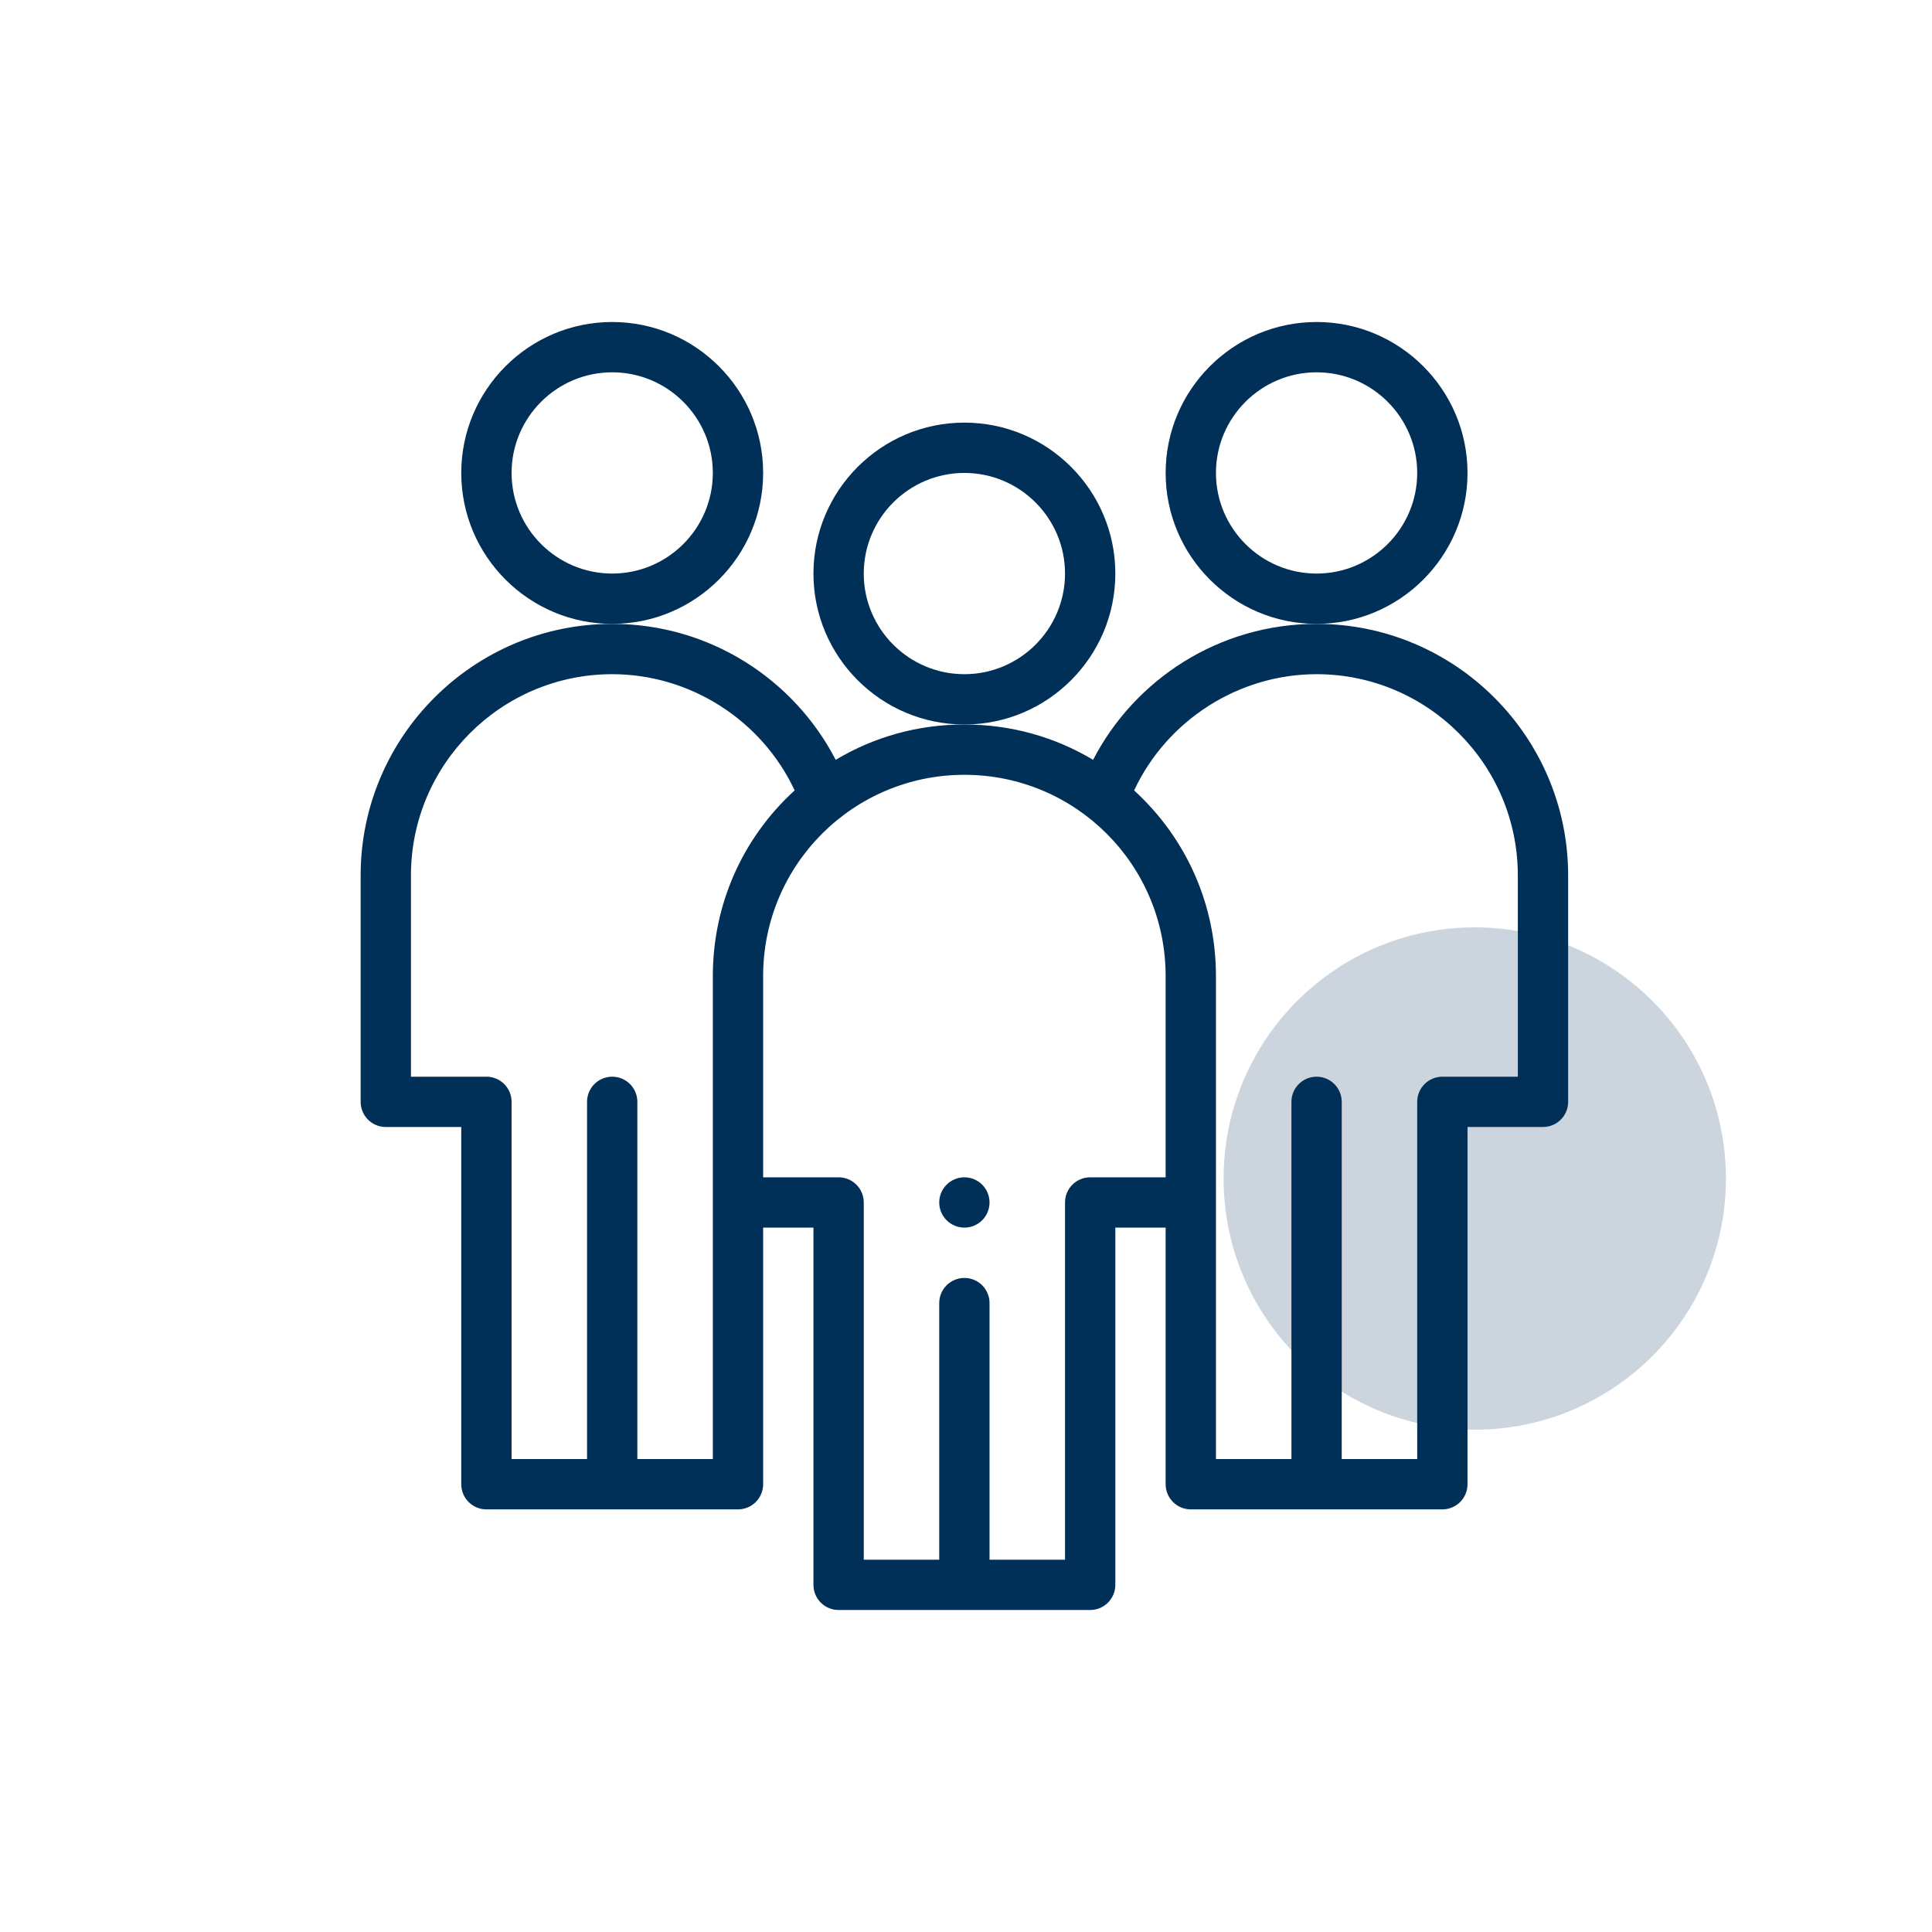 <?xml version="1.0" encoding="UTF-8"?>
<svg width="150px" height="150px" viewBox="0 0 150 150" version="1.1" xmlns="http://www.w3.org/2000/svg" xmlns:xlink="http://www.w3.org/1999/xlink">
    <!-- Generator: Sketch 57.1 (83088) - https://sketch.com -->
    <title>Assets Management Copy 4</title>
    <desc>Created with Sketch.</desc>
    <g id="Assets-Management-Copy-4" stroke="none" stroke-width="1" fill="none" fill-rule="evenodd">
        <circle id="Oval-Copy" fill-opacity="0.2" fill="#003057" cx="114.5" cy="91.5" r="19.5"></circle>
        <g id="teamwork" transform="translate(28, 25)" fill="#003057" fill-rule="nonzero">
            <path d="M48.828,68.359 C48.828,69.438 47.954,70.312 46.875,70.312 C45.796,70.312 44.922,69.438 44.922,68.359 C44.922,67.281 45.796,66.406 46.875,66.406 C47.954,66.406 48.828,67.281 48.828,68.359 Z" id="Path"></path>
            <path d="M0,42.969 L0,60.547 C0,61.626 0.874,62.5 1.953,62.5 L7.812,62.5 L7.812,90.234 C7.812,91.313 8.687,92.188 9.766,92.188 L29.297,92.188 C30.376,92.188 31.25,91.313 31.25,90.234 L31.25,70.312 L35.156,70.312 L35.156,98.047 C35.156,99.126 36.031,100 37.109,100 L56.641,100 C57.719,100 58.594,99.126 58.594,98.047 L58.594,70.312 L62.5,70.312 L62.5,90.234 C62.5,91.313 63.374,92.188 64.453,92.188 L83.984,92.188 C85.063,92.188 85.938,91.313 85.938,90.234 L85.938,62.5 L91.797,62.5 C92.876,62.5 93.75,61.626 93.75,60.547 L93.75,42.969 C93.75,32.199 84.988,23.438 74.219,23.438 C66.636,23.438 60.091,27.757 56.868,33.993 C53.86,32.192 50.449,31.25 46.875,31.25 C43.301,31.25 39.891,32.192 36.882,33.993 C33.661,27.76 27.117,23.438 19.531,23.438 C8.762,23.438 0,32.199 0,42.969 Z M74.219,27.344 C82.835,27.344 89.844,34.353 89.844,42.969 L89.844,58.594 L83.984,58.594 C82.906,58.594 82.031,59.468 82.031,60.547 L82.031,88.281 L76.172,88.281 L76.172,60.547 C76.172,59.468 75.298,58.594 74.219,58.594 C73.14,58.594 72.266,59.468 72.266,60.547 L72.266,88.281 L66.406,88.281 C66.406,86.296 66.406,52.403 66.406,50.781 C66.406,45.364 64.211,40.173 60.053,36.369 C62.598,30.927 68.15,27.344 74.219,27.344 Z M62.5,50.781 L62.5,66.406 L56.641,66.406 C55.562,66.406 54.688,67.281 54.688,68.359 L54.688,96.094 L48.828,96.094 L48.828,76.172 C48.828,75.093 47.954,74.219 46.875,74.219 C45.796,74.219 44.922,75.093 44.922,76.172 L44.922,96.094 L39.062,96.094 L39.062,68.359 C39.062,67.281 38.188,66.406 37.109,66.406 L31.25,66.406 C31.25,61.43 31.25,53.61 31.25,50.781 C31.25,42.127 38.26,35.156 46.875,35.156 C55.495,35.156 62.5,42.127 62.5,50.781 Z M19.531,27.344 C25.599,27.344 31.151,30.925 33.696,36.366 C29.642,40.065 27.344,45.238 27.344,50.781 L27.344,88.281 L21.484,88.281 L21.484,60.547 C21.484,59.468 20.61,58.594 19.531,58.594 C18.452,58.594 17.578,59.468 17.578,60.547 L17.578,88.281 L11.719,88.281 L11.719,60.547 C11.719,59.468 10.844,58.594 9.766,58.594 L3.906,58.594 L3.906,42.969 C3.906,34.353 10.915,27.344 19.531,27.344 Z" id="Shape"></path>
            <path d="M58.594,19.531 C58.594,13.069 53.337,7.812 46.875,7.812 C40.413,7.812 35.156,13.069 35.156,19.531 C35.156,25.993 40.413,31.25 46.875,31.25 C53.337,31.25 58.594,25.993 58.594,19.531 Z M46.875,27.344 C42.567,27.344 39.062,23.839 39.062,19.531 C39.062,15.224 42.567,11.719 46.875,11.719 C51.183,11.719 54.688,15.224 54.688,19.531 C54.688,23.839 51.183,27.344 46.875,27.344 Z" id="Shape"></path>
            <path d="M85.938,11.719 C85.938,5.257 80.681,0 74.219,0 C67.757,0 62.5,5.257 62.5,11.719 C62.5,18.181 67.757,23.438 74.219,23.438 C80.681,23.438 85.938,18.181 85.938,11.719 Z M74.219,19.531 C69.911,19.531 66.406,16.026 66.406,11.719 C66.406,7.411 69.911,3.906 74.219,3.906 C78.526,3.906 82.031,7.411 82.031,11.719 C82.031,16.026 78.526,19.531 74.219,19.531 Z" id="Shape"></path>
            <path d="M31.25,11.719 C31.25,5.257 25.993,0 19.531,0 C13.069,0 7.812,5.257 7.812,11.719 C7.812,18.181 13.069,23.438 19.531,23.438 C25.993,23.438 31.25,18.181 31.25,11.719 Z M19.531,19.531 C15.224,19.531 11.719,16.026 11.719,11.719 C11.719,7.411 15.224,3.906 19.531,3.906 C23.839,3.906 27.344,7.411 27.344,11.719 C27.344,16.026 23.839,19.531 19.531,19.531 Z" id="Shape"></path>
        </g>
    </g>
</svg>